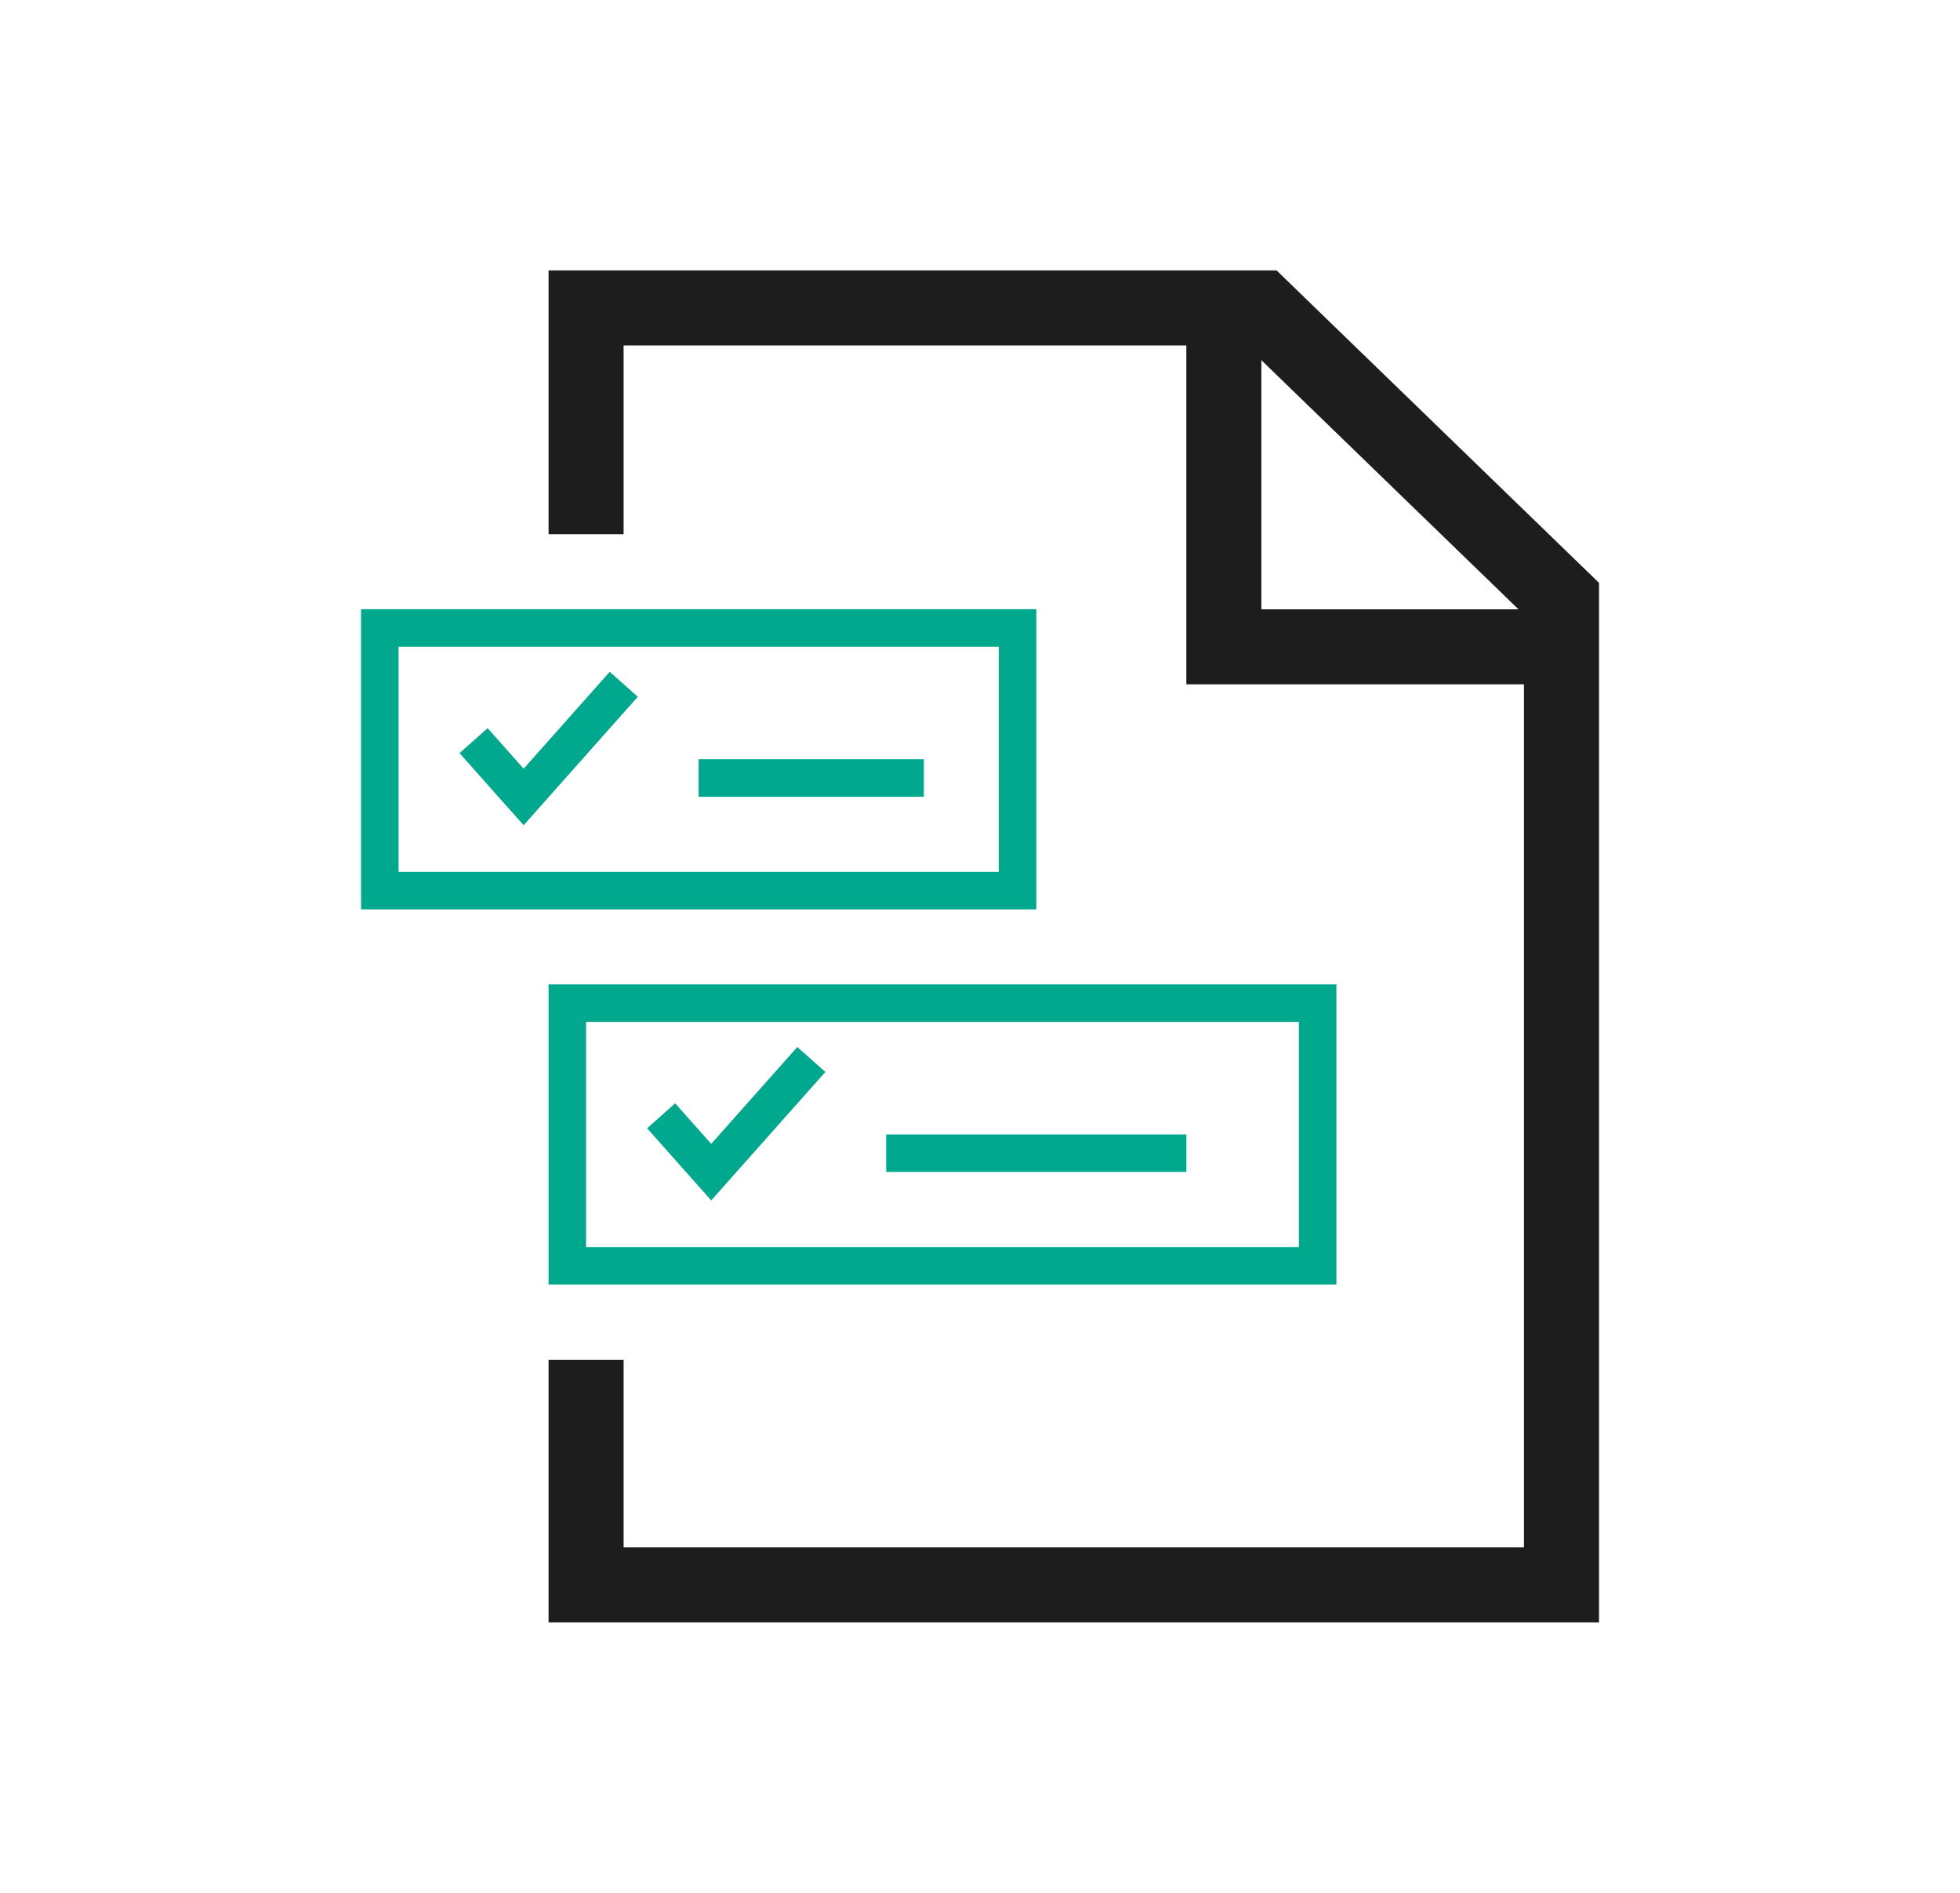 <svg width="58" height="56" viewBox="0 0 58 56" fill="none" xmlns="http://www.w3.org/2000/svg">
<path fill-rule="evenodd" clip-rule="evenodd" d="M16.233 8H37.776L47.318 17.244V48H16.233V40.229H18.454V45.78H45.097V20.246H35.106V10.22H18.454V15.806H16.233V8ZM37.326 10.656V18.026H44.934L37.326 10.656Z" fill="#1D1D1D"/>
<path fill-rule="evenodd" clip-rule="evenodd" d="M29.556 19.134H11.794V25.794H29.556V19.134ZM10.684 18.023V26.904H30.666V18.023H10.684Z" fill="#00A88E"/>
<path fill-rule="evenodd" clip-rule="evenodd" d="M27.338 23.573H20.674V22.462H27.338V23.573Z" fill="#00A88E"/>
<path fill-rule="evenodd" clip-rule="evenodd" d="M18.043 19.876L18.873 20.614L15.495 24.415L13.599 22.281L14.429 21.543L15.495 22.742L18.043 19.876Z" fill="#00A88E"/>
<path fill-rule="evenodd" clip-rule="evenodd" d="M38.436 30.233H17.343V36.894H38.436V30.233ZM16.233 29.123V38.004H39.546V29.123H16.233Z" fill="#00A88E"/>
<path fill-rule="evenodd" clip-rule="evenodd" d="M35.107 34.672H26.224V33.562H35.107V34.672Z" fill="#00A88E"/>
<path fill-rule="evenodd" clip-rule="evenodd" d="M23.594 30.976L24.424 31.714L21.046 35.514L19.149 33.38L19.98 32.642L21.046 33.842L23.594 30.976Z" fill="#00A88E"/>
</svg>

